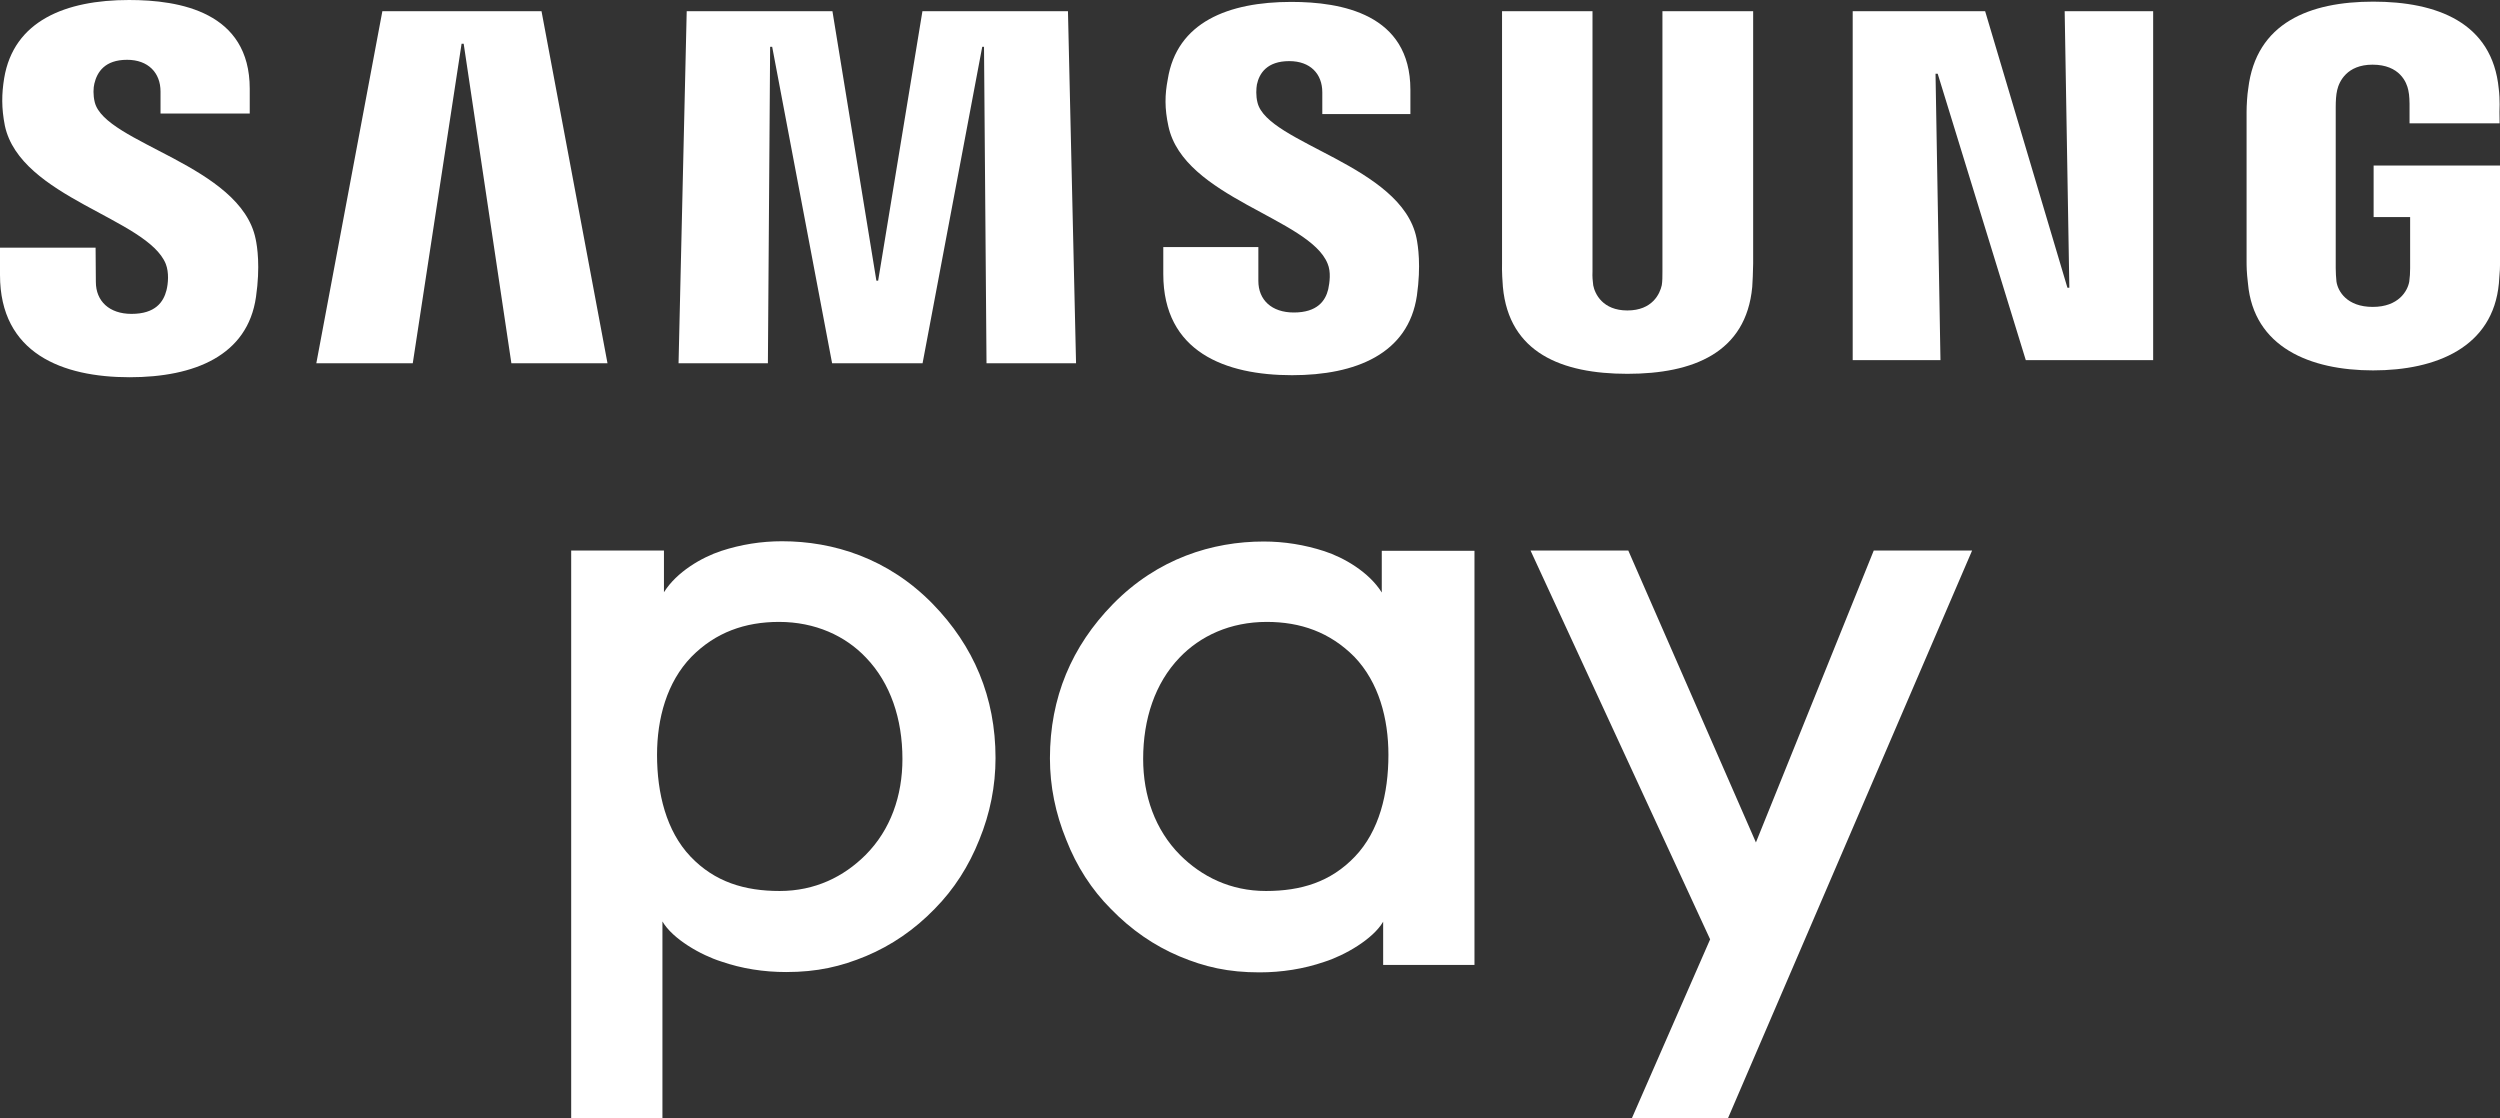 <svg width="38" height="17" viewBox="0 0 38 17" fill="none" xmlns="http://www.w3.org/2000/svg">
<rect x="0" y="0" width="38" height="17" fill="#333333" stroke="none"/>
<g clip-path="url(#clip0)">
<path d="M8.682 17V8.368H10.092V9.002C10.286 8.692 10.666 8.472 10.963 8.374C11.263 8.276 11.571 8.227 11.887 8.227C12.667 8.227 13.5 8.486 14.177 9.179C14.801 9.819 15.132 10.599 15.132 11.522C15.132 11.946 15.05 12.362 14.886 12.763C14.727 13.164 14.5 13.518 14.209 13.813C13.901 14.131 13.551 14.37 13.165 14.532C12.781 14.692 12.421 14.775 11.95 14.775C11.607 14.775 11.275 14.723 10.963 14.615C10.655 14.518 10.225 14.274 10.069 14.006V16.998H8.682V17ZM11.841 9.453C11.326 9.453 10.877 9.611 10.51 9.983C10.135 10.37 9.987 10.923 9.987 11.474C9.987 12.06 10.128 12.632 10.495 13.019C10.864 13.407 11.32 13.543 11.851 13.543C12.389 13.543 12.825 13.326 13.156 12.996C13.538 12.613 13.717 12.096 13.717 11.536C13.717 10.925 13.534 10.383 13.165 9.998C12.851 9.665 12.391 9.453 11.841 9.453Z" fill="white"/>
<path d="M24.803 17L25.994 14.278L23.264 8.368H24.75L26.69 12.805L28.481 8.368H29.976L26.264 17H24.803Z" fill="white"/>
<path d="M21.024 14.663V14.01C20.868 14.277 20.438 14.522 20.13 14.62C19.816 14.728 19.483 14.78 19.143 14.78C18.671 14.78 18.312 14.698 17.927 14.536C17.543 14.374 17.193 14.133 16.885 13.815C16.592 13.522 16.364 13.166 16.208 12.767C16.043 12.364 15.959 11.95 15.959 11.526C15.959 10.603 16.29 9.823 16.916 9.183C17.595 8.489 18.428 8.231 19.209 8.231C19.523 8.231 19.831 8.281 20.13 8.378C20.43 8.476 20.809 8.696 21.003 9.006V8.372H22.412V14.667H21.024V14.663ZM17.927 9.998C17.557 10.385 17.376 10.927 17.376 11.536C17.376 12.094 17.557 12.613 17.937 12.996C18.268 13.326 18.705 13.543 19.242 13.543C19.774 13.543 20.227 13.407 20.596 13.019C20.965 12.632 21.104 12.06 21.104 11.474C21.104 10.923 20.959 10.372 20.586 9.983C20.215 9.609 19.767 9.453 19.255 9.453C18.7 9.453 18.245 9.665 17.927 9.998Z" fill="white"/>
<path d="M31.454 4.374L31.383 0.17H32.728V5.474H30.792L29.453 1.121H29.42L29.495 5.474H28.161V0.17H30.174L31.425 4.374H31.454Z" fill="white"/>
<path d="M7.016 0.665L6.274 5.522H4.808L5.812 0.17H8.231L9.234 5.522H7.773L7.048 0.665H7.016Z" fill="white"/>
<path d="M13.348 4.266L14.021 0.17H16.233L16.356 5.522H14.995L14.957 0.711H14.93L14.023 5.522H12.648L11.737 0.711H11.706L11.672 5.522H10.314L10.438 0.17H12.653L13.321 4.266H13.348Z" fill="white"/>
<path d="M24.736 4.719C25.117 4.719 25.231 4.464 25.259 4.335C25.269 4.276 25.269 4.2 25.269 4.129V0.17H26.648V4.008C26.648 4.108 26.638 4.308 26.634 4.362C26.541 5.362 25.735 5.682 24.736 5.682C23.738 5.682 22.937 5.362 22.844 4.362C22.838 4.308 22.827 4.108 22.831 4.008V0.17H24.206V4.131C24.202 4.2 24.209 4.279 24.217 4.337C24.242 4.466 24.36 4.719 24.736 4.719Z" fill="white"/>
<path d="M2.52 4.012C2.571 4.143 2.556 4.31 2.531 4.41C2.486 4.588 2.364 4.771 1.999 4.771C1.662 4.771 1.457 4.578 1.457 4.285L1.453 3.765H0V4.179C0 5.374 0.951 5.734 1.97 5.734C2.956 5.734 3.764 5.405 3.891 4.514C3.958 4.05 3.91 3.746 3.886 3.634C3.659 2.509 1.594 2.181 1.44 1.553C1.413 1.443 1.419 1.333 1.434 1.272C1.476 1.094 1.594 0.909 1.932 0.909C2.252 0.909 2.44 1.106 2.44 1.391V1.726H3.796V1.349C3.796 0.181 2.731 0 1.961 0C0.997 0 0.207 0.316 0.063 1.191C0.025 1.428 0.021 1.64 0.074 1.911C0.31 3.006 2.242 3.32 2.52 4.012Z" fill="white"/>
<path d="M20.179 4.006C20.234 4.133 20.21 4.297 20.189 4.397C20.147 4.572 20.023 4.75 19.666 4.75C19.329 4.75 19.127 4.559 19.127 4.27V3.755H17.682V4.166C17.682 5.351 18.627 5.703 19.639 5.703C20.607 5.703 21.408 5.378 21.537 4.493C21.602 4.035 21.554 3.736 21.531 3.619C21.305 2.511 19.264 2.183 19.114 1.559C19.087 1.455 19.095 1.343 19.105 1.285C19.141 1.114 19.259 0.929 19.597 0.929C19.915 0.929 20.099 1.121 20.099 1.403V1.734H21.438V1.364C21.438 0.21 20.386 0.029 19.628 0.029C18.671 0.029 17.887 0.337 17.75 1.206C17.705 1.439 17.701 1.649 17.76 1.919C17.992 3.006 19.903 3.318 20.179 4.006Z" fill="white"/>
<path d="M36.066 4.665C36.457 4.665 36.596 4.424 36.621 4.279C36.63 4.218 36.634 4.141 36.634 4.075V3.299H36.079V2.516H38.002V3.954C38.002 4.054 37.998 4.129 37.983 4.308C37.893 5.276 37.034 5.63 36.071 5.63C35.111 5.63 34.255 5.276 34.169 4.308C34.148 4.129 34.148 4.054 34.148 3.954V1.701C34.148 1.605 34.158 1.434 34.173 1.349C34.291 0.343 35.111 0.025 36.073 0.025C37.036 0.025 37.884 0.339 37.981 1.349C38.002 1.513 37.992 1.701 37.992 1.701L37.994 1.875H36.625V1.576C36.625 1.576 36.625 1.447 36.606 1.37C36.583 1.256 36.478 0.983 36.062 0.983C35.672 0.983 35.554 1.241 35.525 1.37C35.508 1.441 35.503 1.538 35.503 1.626V4.075C35.503 4.143 35.508 4.218 35.514 4.279C35.535 4.424 35.67 4.665 36.066 4.665Z" fill="white"/>
</g>
<defs>
<clipPath id="clip0">
<rect width="38" height="17" fill="white"/>
</clipPath>
</defs>
</svg>
